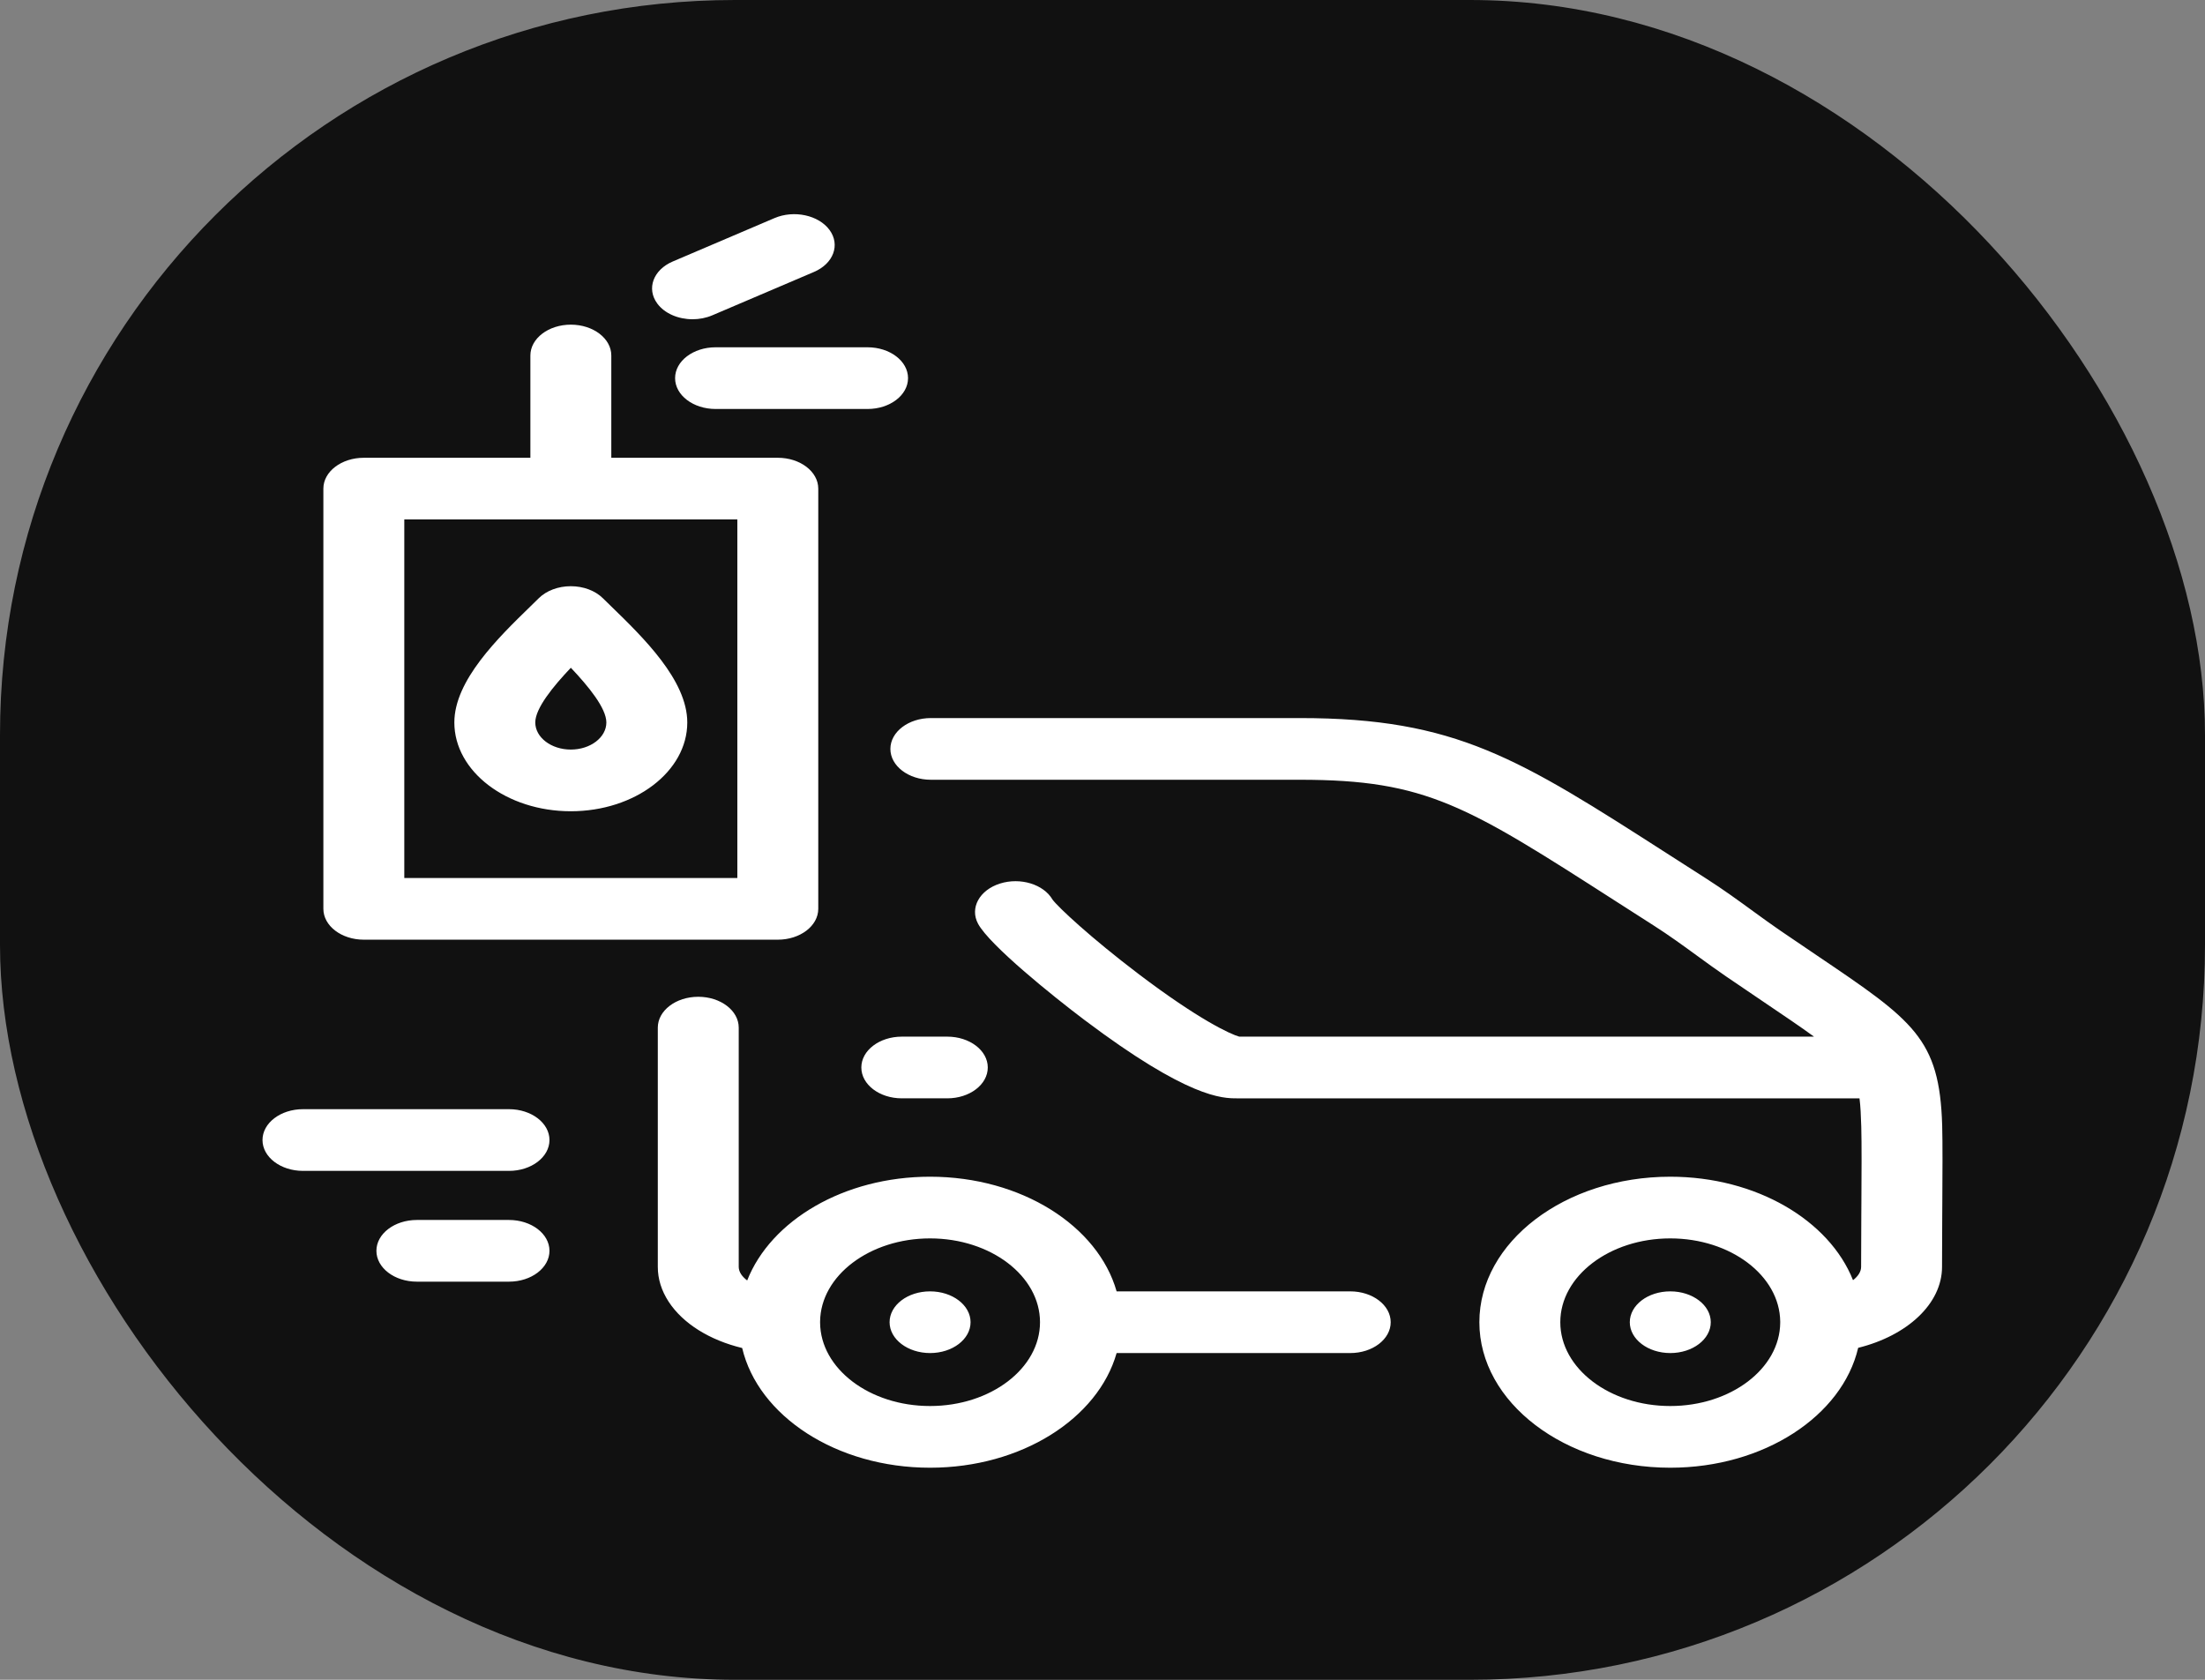 <svg width="1050" height="800" viewBox="0 0 1050 800" fill="none" xmlns="http://www.w3.org/2000/svg">
<rect x="0" y="0" width="1050" height="800" fill="#808080" stroke="none"/>
<rect width="1050" height="800" rx="350" fill="#111111"/>
<path d="M287.069 284.891C283.419 281.289 277.788 279.18 271.82 279.18C271.815 279.18 271.809 279.18 271.802 279.18C265.827 279.183 260.195 281.3 256.549 284.911C255.324 286.123 253.98 287.431 252.554 288.82C237.276 303.681 216.354 324.034 216.354 344.076C216.354 367.392 241.235 386.359 271.817 386.359C302.398 386.359 327.277 367.392 327.277 344.076C327.277 323.961 306.279 303.568 290.946 288.678C289.57 287.338 288.266 286.073 287.069 284.891ZM271.82 356.98C262.485 356.98 254.892 351.191 254.892 344.076C254.892 337.33 263.346 326.956 271.83 318.018C280.317 326.958 288.743 337.312 288.743 344.076C288.743 351.191 281.152 356.98 271.82 356.98ZM173.255 447.524H370.381C381.024 447.524 389.649 440.948 389.649 432.834V232.704C389.649 224.59 381.024 218.014 370.381 218.014H291.098V169.305C291.098 161.191 282.473 154.615 271.83 154.615C261.188 154.615 252.562 161.191 252.562 169.305V218.014H173.255C162.613 218.014 153.988 224.59 153.988 232.704V432.834C153.988 440.948 162.613 447.524 173.255 447.524ZM192.523 247.393H271.543C271.736 247.397 271.931 247.397 272.121 247.393H351.114V418.145H192.523V247.393ZM340.741 165.397H413.131C423.773 165.397 432.399 171.973 432.399 180.087C432.399 188.2 423.773 194.776 413.131 194.776H340.741C330.099 194.776 321.473 188.2 321.473 180.087C321.473 171.973 330.101 165.397 340.741 165.397ZM312.965 144.526C307.769 137.446 311.085 128.495 320.37 124.534L368.793 103.875C378.078 99.909 389.819 102.442 395.017 109.519C400.213 116.6 396.896 125.55 387.611 129.512L339.189 150.17C336.211 151.44 332.982 152.044 329.797 152.044C323.047 152.046 316.498 149.335 312.965 144.526ZM410.159 508.392C410.159 500.278 418.785 493.702 429.427 493.702H451.103C461.746 493.702 470.371 500.278 470.371 508.392C470.371 516.505 461.746 523.081 451.103 523.081H429.427C418.787 523.081 410.159 516.505 410.159 508.392ZM814.655 629.704C814.655 637.817 806.03 644.394 795.387 644.394C784.745 644.394 776.094 637.817 776.094 629.704C776.094 621.59 784.694 615.014 795.334 615.014H795.387C806.03 615.014 814.655 621.59 814.655 629.704ZM924.846 535.995C923.618 494.498 911.205 486.114 865.026 454.921C859.776 451.374 854.011 447.48 847.676 443.146C843.463 440.264 839.237 437.187 834.762 433.928C827.76 428.829 820.521 423.555 812.502 418.433C806.297 414.472 800.425 410.702 794.839 407.116C723.073 361.047 693.368 341.98 619.004 341.98H443.261C432.619 341.98 423.993 348.556 423.993 356.67C423.993 364.783 432.619 371.36 443.261 371.36H619.004C679.304 371.36 698.521 383.696 770.018 429.591C775.627 433.192 781.525 436.977 787.755 440.956C794.811 445.463 801.587 450.397 808.138 455.171C812.632 458.443 817.276 461.827 821.936 465.015C828.335 469.394 834.161 473.329 839.466 476.912C849.676 483.808 857.623 489.176 863.818 493.705H590.128C585.988 492.589 570.789 485.565 542.185 463.874C519.477 446.651 503.808 431.997 501.187 428.416C496.974 421.148 485.899 417.738 476.214 420.782C466.379 423.878 461.697 432.467 465.758 439.967C471.279 450.163 501.294 474.37 516.392 485.747C565.949 523.084 582.143 523.084 589.058 523.084H885.476C885.968 526.892 886.159 531.294 886.319 536.659C886.548 544.337 886.45 560.79 886.377 572.804L886.336 579.481C886.293 586.129 886.244 593.744 886.244 603.344C886.244 605.619 884.806 607.821 882.391 609.688C871.097 581.207 836.353 560.409 795.355 560.409C745.235 560.409 704.46 591.496 704.46 629.706C704.46 667.915 745.235 699 795.355 699C840.02 699 877.263 674.318 884.844 641.906C908.205 636.122 924.778 620.911 924.778 603.346C924.778 593.804 924.827 586.237 924.87 579.63L924.911 572.94C924.992 560.076 925.088 544.07 924.846 535.995ZM795.359 669.619C766.49 669.619 743 651.712 743 629.704C743 607.694 766.488 589.787 795.359 589.787C824.084 589.787 847.481 607.511 847.721 629.366C847.717 629.55 847.719 629.733 847.721 629.918C847.569 651.83 824.139 669.619 795.359 669.619ZM642.974 615.013H531.723C522.859 583.834 486.392 560.408 442.882 560.408C401.822 560.408 367.035 581.27 355.8 609.821C354.533 608.862 353.558 607.849 352.908 606.853C352.156 605.699 351.775 604.516 351.775 603.344V489.406C351.775 481.292 343.149 474.716 332.507 474.716C321.865 474.716 313.239 481.292 313.239 489.406V603.344C313.239 609.084 314.969 614.655 318.397 619.927C325.243 630.406 337.979 638.258 353.415 641.988C361.043 674.359 398.258 699 442.88 699C486.392 699 522.859 675.572 531.721 644.394H642.971C653.614 644.394 662.239 637.817 662.239 629.704C662.239 621.59 653.616 615.013 642.974 615.013ZM442.882 669.619C414.109 669.619 390.681 651.835 390.523 629.927C390.527 629.743 390.527 629.557 390.523 629.374C390.756 607.514 414.154 589.787 442.88 589.787C471.75 589.787 495.24 607.694 495.24 629.704C495.24 651.712 471.752 669.619 442.882 669.619ZM261.655 595.7C261.655 603.814 253.029 610.39 242.387 610.39H198.509C187.867 610.39 179.241 603.814 179.241 595.7C179.241 587.587 187.867 581.011 198.509 581.011H242.387C253.029 581.011 261.655 587.587 261.655 595.7ZM261.655 542.94C261.655 551.054 253.029 557.63 242.387 557.63H144.268C133.626 557.63 125 551.054 125 542.94C125 534.826 133.626 528.25 144.268 528.25H242.387C253.029 528.25 261.655 534.826 261.655 542.94ZM462.174 629.704C462.174 637.817 453.548 644.394 442.906 644.394C432.264 644.394 423.615 637.817 423.615 629.704C423.615 621.59 432.217 615.014 442.857 615.014H442.906C453.548 615.014 462.174 621.59 462.174 629.704Z" fill="white"/>
</svg>
